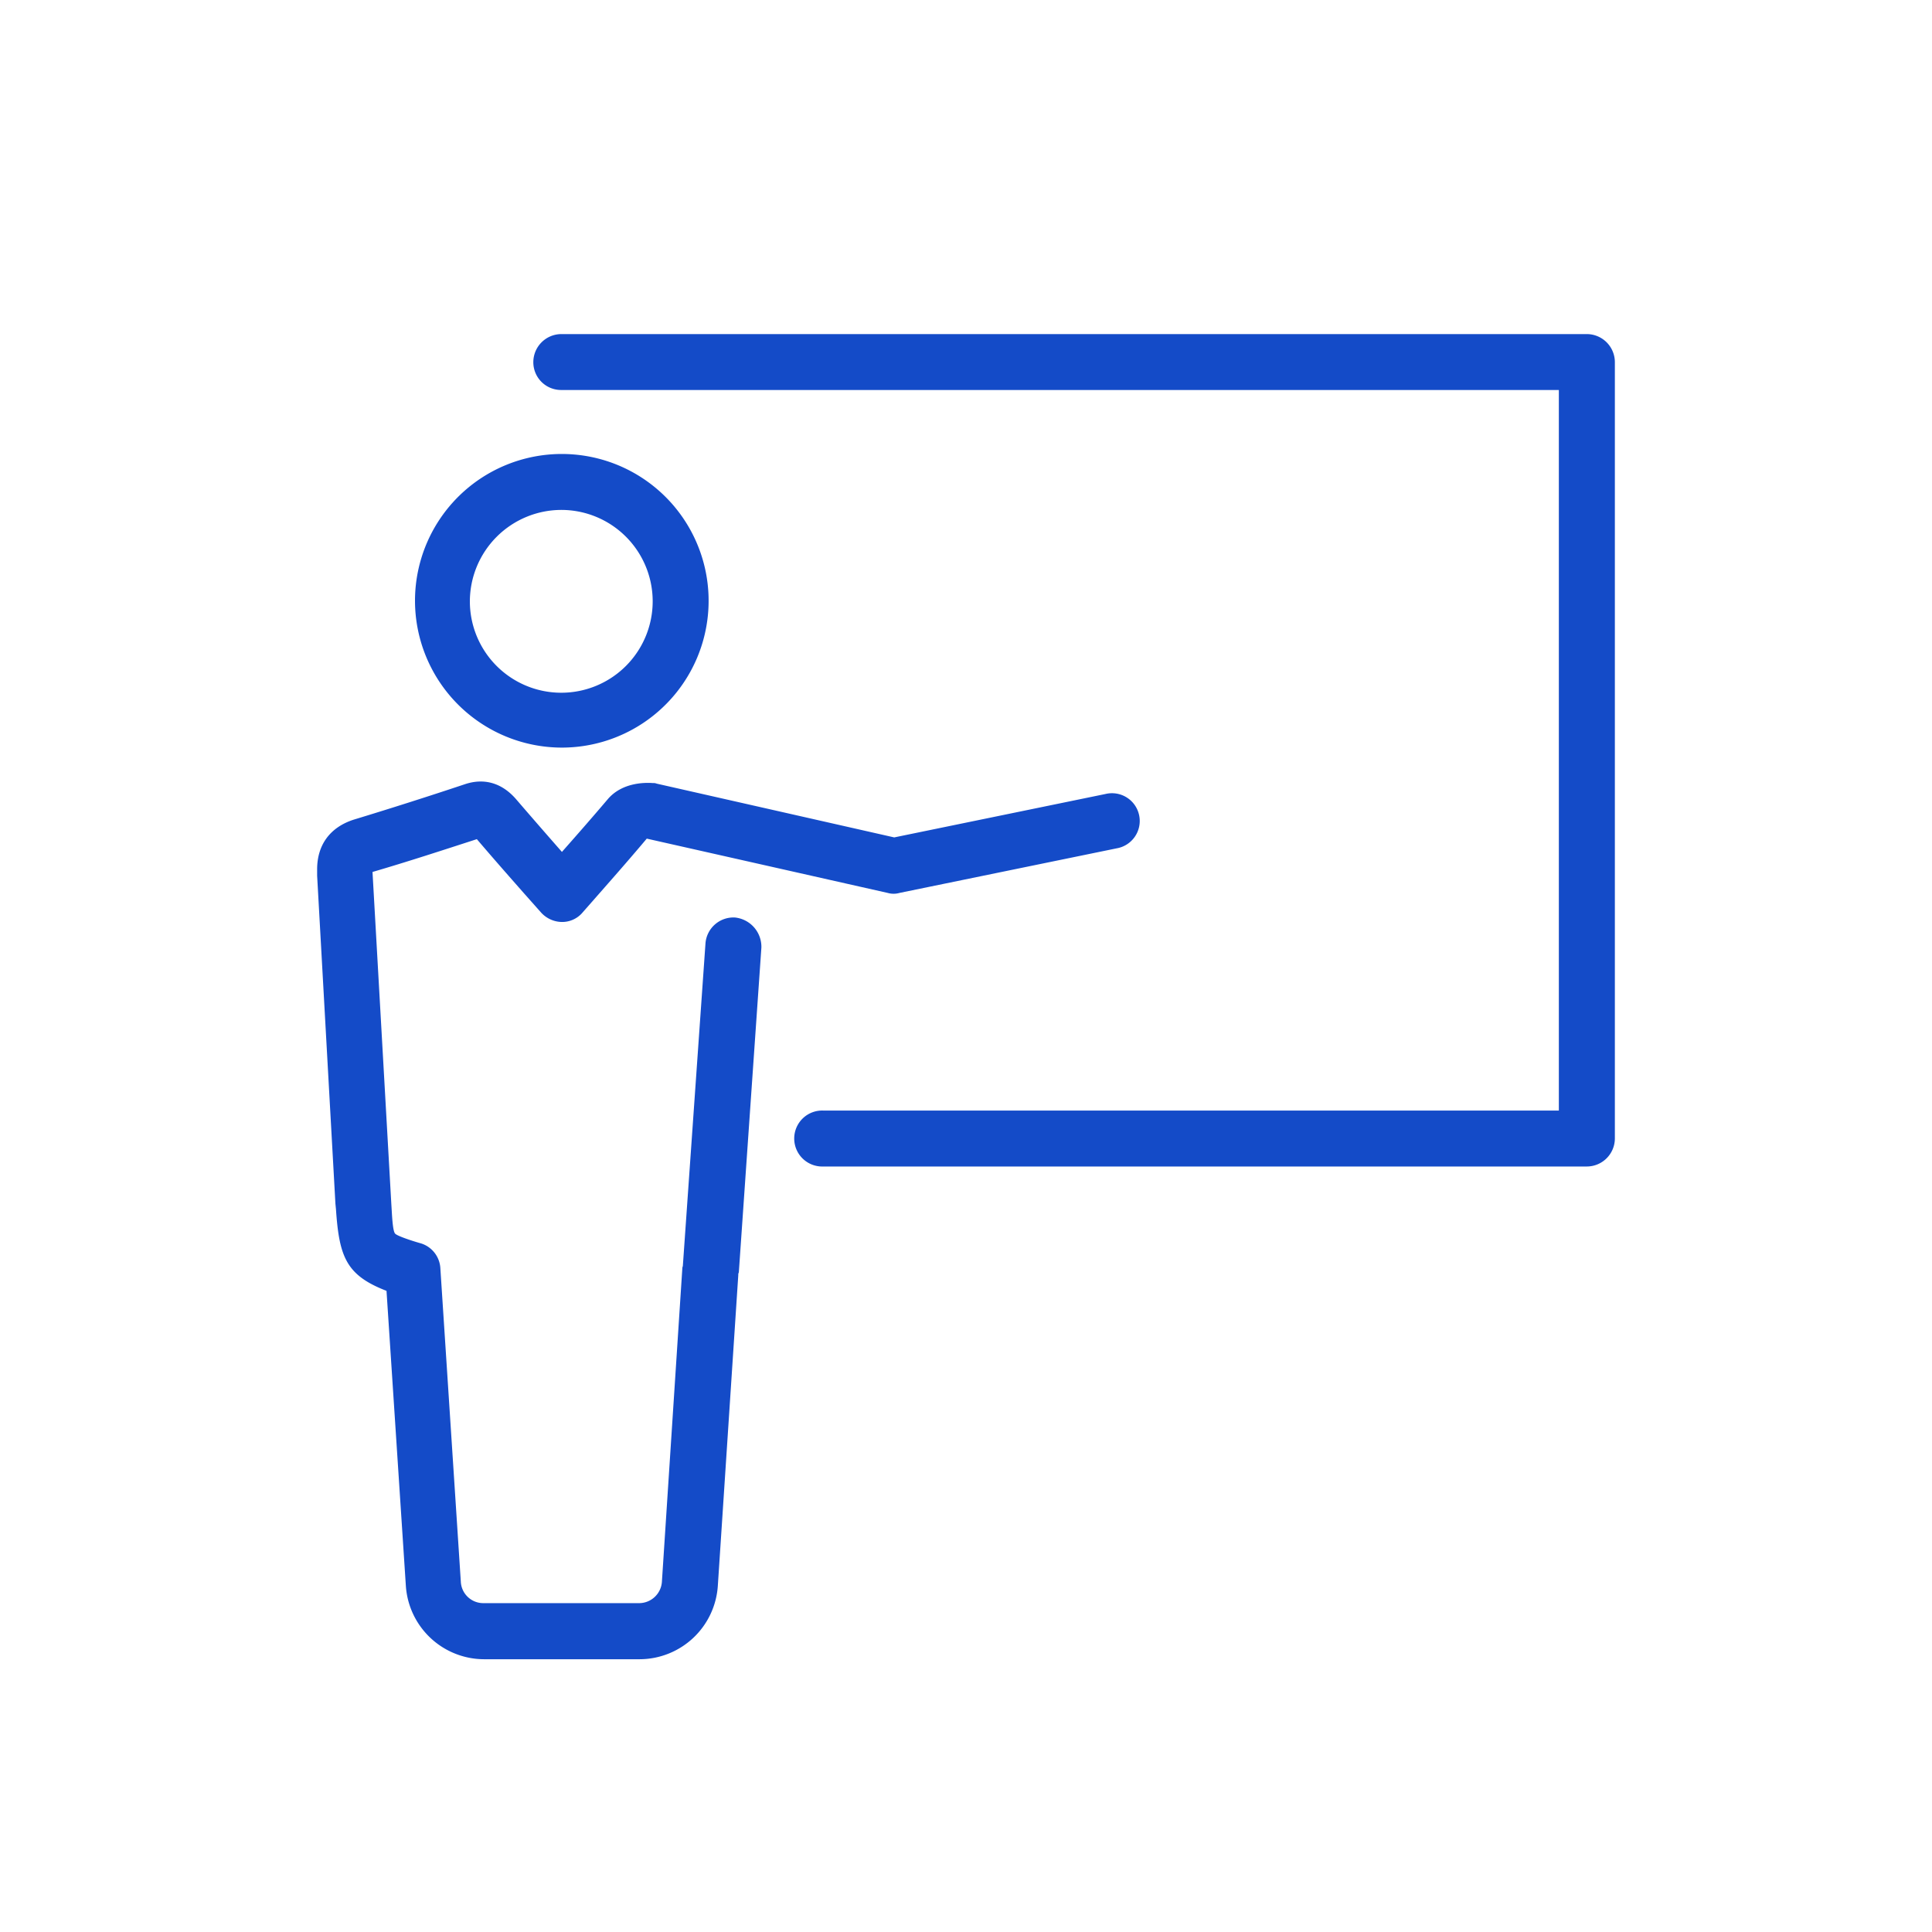 <svg id="Layer_1" data-name="Layer 1" xmlns="http://www.w3.org/2000/svg" viewBox="0 0 506 506"><defs><style>.cls-1{fill:#144bc8;}</style></defs><path class="cls-1" d="M147,195.8a38.45,38.45,0,1,0-38.31-38.45A38.5,38.5,0,0,0,147,195.8Zm0-62.25a23.94,23.94,0,1,1-23.94,23.94A24,24,0,0,1,147,133.55Z"/><path class="cls-1" d="M192.51,240.3a7.35,7.35,0,0,0-7.74,6.76l-5.92,84.36c0,.29-.14.43-.14.71l-5.35,82.1a6,6,0,0,1-5.92,5.64H126.6a5.89,5.89,0,0,1-5.91-5.64l-5.36-82.1a7.24,7.24,0,0,0-5.07-6.48c-1.55-.42-6.05-1.83-6.76-2.54s-.84-5.35-1-7.6l-4.93-87v-.14c9.15-2.67,18.17-5.63,27.32-8.59,4.08,4.79,8.17,9.44,12.39,14.23l4.37,4.92a7.49,7.49,0,0,0,5.49,2.54,7,7,0,0,0,5.49-2.54l5.07-5.77c4.09-4.65,7.89-9,11.69-13.52l63.1,14.22a5.63,5.63,0,0,0,3.1,0l56.89-11.68a7.27,7.27,0,1,0-2.95-14.23L234.2,219.32,172,205.24a2.26,2.26,0,0,0-1-.15c-1.83-.14-8-.28-11.83,4.23s-7.88,9.15-12,13.8c-4.08-4.65-8-9.15-12-13.8-3.66-4.23-8.31-5.63-13.38-3.94q-14.58,4.86-29.15,9.29c-6.2,2-9.58,6.62-9.58,13v1.69l4.79,85.91.14,1.41c.85,12.53,2.68,17.32,13.24,21.4l5.07,77.32a20.58,20.58,0,0,0,20.42,19.16h40.84A20.58,20.58,0,0,0,188,415.36l5.36-81.4a1.31,1.31,0,0,1,.14-.71l5.91-85.06A7.72,7.72,0,0,0,192.51,240.3Z"/><path class="cls-1" d="M415.59,87.5H147a7.36,7.36,0,0,0-7.32,7.32,7.27,7.27,0,0,0,7.32,7.32H408.27V290.86H215.61a7.33,7.33,0,1,0,0,14.65h200a7.36,7.36,0,0,0,7.33-7.32V94.82A7.36,7.36,0,0,0,415.59,87.5Z"/></svg>